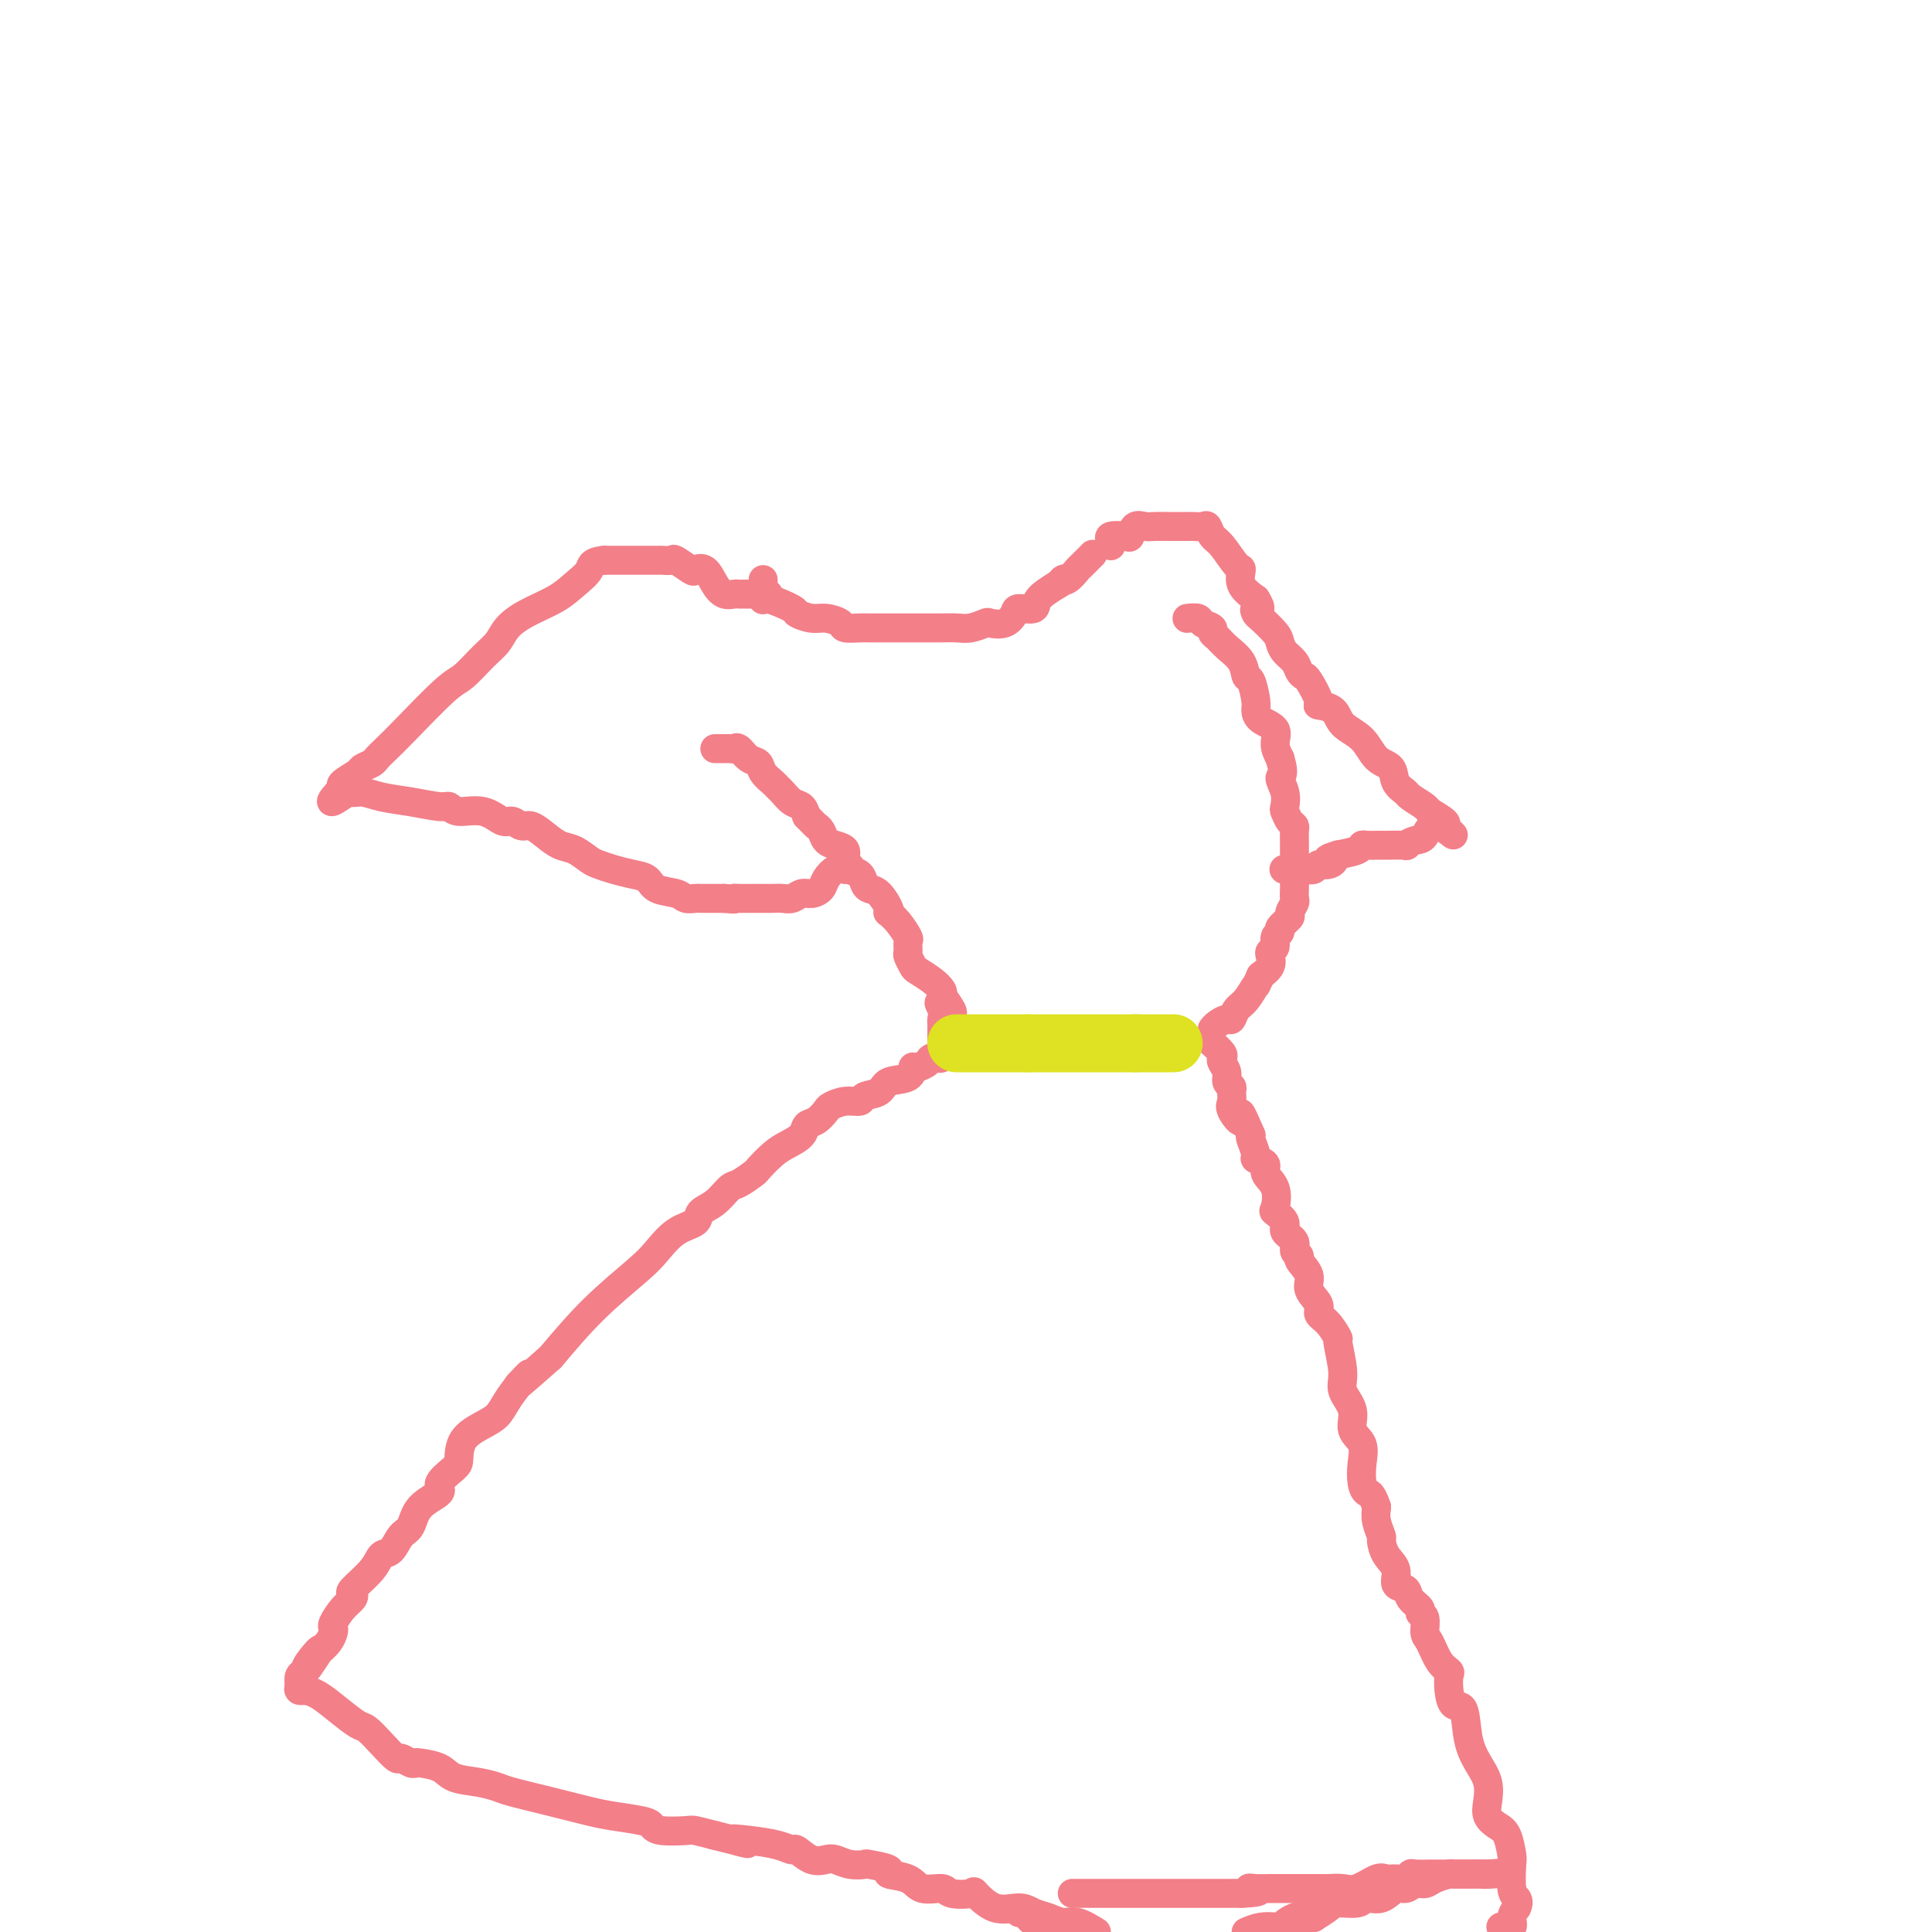 <svg viewBox='0 0 400 400' version='1.1' xmlns='http://www.w3.org/2000/svg' xmlns:xlink='http://www.w3.org/1999/xlink'><g fill='none' stroke='#F37F89' stroke-width='6' stroke-linecap='round' stroke-linejoin='round'><path d='M158,120c0.000,0.667 0.000,1.333 0,2c0.000,0.667 0.000,1.333 0,2'/><path d='M158,124c-0.071,0.509 -0.249,-0.218 1,0c1.249,0.218 3.925,1.382 5,2c1.075,0.618 0.548,0.691 1,1c0.452,0.309 1.883,0.853 3,1c1.117,0.147 1.921,-0.104 3,0c1.079,0.104 2.435,0.564 3,1c0.565,0.436 0.340,0.849 1,1c0.660,0.151 2.205,0.040 3,0c0.795,-0.040 0.841,-0.011 2,0c1.159,0.011 3.431,0.003 4,0c0.569,-0.003 -0.564,-0.001 0,0c0.564,0.001 2.826,-0.000 4,0c1.174,0.000 1.262,0.001 2,0c0.738,-0.001 2.128,-0.004 3,0c0.872,0.004 1.226,0.015 2,0c0.774,-0.015 1.968,-0.055 3,0c1.032,0.055 1.902,0.204 3,0c1.098,-0.204 2.425,-0.763 3,-1c0.575,-0.237 0.400,-0.153 1,0c0.600,0.153 1.976,0.376 3,0c1.024,-0.376 1.697,-1.349 2,-2c0.303,-0.651 0.236,-0.979 1,-1c0.764,-0.021 2.360,0.263 3,0c0.640,-0.263 0.326,-1.075 1,-2c0.674,-0.925 2.337,-1.962 4,-3'/><path d='M219,121c2.981,-1.649 1.433,-1.272 1,-1c-0.433,0.272 0.249,0.440 1,0c0.751,-0.440 1.573,-1.489 2,-2c0.427,-0.511 0.461,-0.484 1,-1c0.539,-0.516 1.583,-1.576 2,-2c0.417,-0.424 0.209,-0.212 0,0'/><path d='M246,128c-0.213,0.024 -0.426,0.048 0,0c0.426,-0.048 1.490,-0.168 2,0c0.510,0.168 0.467,0.625 1,1c0.533,0.375 1.642,0.669 2,1c0.358,0.331 -0.034,0.699 0,1c0.034,0.301 0.495,0.536 1,1c0.505,0.464 1.053,1.157 2,2c0.947,0.843 2.292,1.836 3,3c0.708,1.164 0.779,2.500 1,3c0.221,0.500 0.593,0.163 1,1c0.407,0.837 0.851,2.846 1,4c0.149,1.154 0.004,1.453 0,2c-0.004,0.547 0.133,1.343 1,2c0.867,0.657 2.464,1.177 3,2c0.536,0.823 0.010,1.949 0,3c-0.010,1.051 0.495,2.025 1,3'/><path d='M265,157c1.178,3.864 0.122,3.525 0,4c-0.122,0.475 0.689,1.763 1,3c0.311,1.237 0.122,2.424 0,3c-0.122,0.576 -0.176,0.540 0,1c0.176,0.460 0.583,1.417 1,2c0.417,0.583 0.844,0.793 1,1c0.156,0.207 0.042,0.411 0,1c-0.042,0.589 -0.011,1.561 0,2c0.011,0.439 0.003,0.344 0,1c-0.003,0.656 -0.001,2.064 0,3c0.001,0.936 0.001,1.402 0,2c-0.001,0.598 -0.005,1.330 0,2c0.005,0.670 0.017,1.278 0,2c-0.017,0.722 -0.065,1.559 0,2c0.065,0.441 0.243,0.485 0,1c-0.243,0.515 -0.906,1.499 -1,2c-0.094,0.501 0.382,0.519 0,1c-0.382,0.481 -1.623,1.424 -2,2c-0.377,0.576 0.109,0.783 0,1c-0.109,0.217 -0.812,0.442 -1,1c-0.188,0.558 0.140,1.448 0,2c-0.140,0.552 -0.749,0.767 -1,1c-0.251,0.233 -0.145,0.486 0,1c0.145,0.514 0.327,1.290 0,2c-0.327,0.710 -1.164,1.355 -2,2'/><path d='M261,202c-1.217,2.770 -0.759,1.694 -1,2c-0.241,0.306 -1.181,1.994 -2,3c-0.819,1.006 -1.515,1.331 -2,2c-0.485,0.669 -0.757,1.682 -1,2c-0.243,0.318 -0.457,-0.059 -1,0c-0.543,0.059 -1.415,0.554 -2,1c-0.585,0.446 -0.881,0.842 -1,1c-0.119,0.158 -0.059,0.079 0,0'/><path d='M148,155c0.222,0.004 0.443,0.008 1,0c0.557,-0.008 1.449,-0.028 2,0c0.551,0.028 0.763,0.104 1,0c0.237,-0.104 0.501,-0.389 1,0c0.499,0.389 1.233,1.452 2,2c0.767,0.548 1.567,0.579 2,1c0.433,0.421 0.500,1.230 1,2c0.500,0.770 1.433,1.501 2,2c0.567,0.499 0.768,0.766 1,1c0.232,0.234 0.495,0.434 1,1c0.505,0.566 1.251,1.499 2,2c0.749,0.501 1.500,0.572 2,1c0.500,0.428 0.750,1.214 1,2'/><path d='M167,169c2.259,2.278 1.905,1.972 2,2c0.095,0.028 0.638,0.392 1,1c0.362,0.608 0.544,1.462 1,2c0.456,0.538 1.187,0.759 2,1c0.813,0.241 1.710,0.502 2,1c0.290,0.498 -0.025,1.233 0,2c0.025,0.767 0.390,1.566 1,2c0.610,0.434 1.463,0.505 2,1c0.537,0.495 0.757,1.415 1,2c0.243,0.585 0.508,0.835 1,1c0.492,0.165 1.209,0.245 2,1c0.791,0.755 1.655,2.185 2,3c0.345,0.815 0.169,1.015 0,1c-0.169,-0.015 -0.332,-0.246 0,0c0.332,0.246 1.160,0.968 2,2c0.840,1.032 1.693,2.375 2,3c0.307,0.625 0.070,0.534 0,1c-0.070,0.466 0.029,1.490 0,2c-0.029,0.510 -0.186,0.508 0,1c0.186,0.492 0.716,1.480 1,2c0.284,0.520 0.324,0.572 1,1c0.676,0.428 1.990,1.231 3,2c1.010,0.769 1.717,1.506 2,2c0.283,0.494 0.141,0.747 0,1'/><path d='M195,206c4.332,6.145 1.161,3.008 0,2c-1.161,-1.008 -0.311,0.115 0,1c0.311,0.885 0.083,1.533 0,2c-0.083,0.467 -0.023,0.754 0,1c0.023,0.246 0.008,0.452 0,1c-0.008,0.548 -0.009,1.438 0,2c0.009,0.562 0.028,0.794 0,1c-0.028,0.206 -0.104,0.384 0,1c0.104,0.616 0.389,1.670 0,2c-0.389,0.330 -1.451,-0.065 -2,0c-0.549,0.065 -0.585,0.590 -1,1c-0.415,0.410 -1.207,0.705 -2,1'/><path d='M190,221c-0.999,0.196 -0.997,-0.313 -1,0c-0.003,0.313 -0.013,1.447 -1,2c-0.987,0.553 -2.952,0.526 -4,1c-1.048,0.474 -1.177,1.451 -2,2c-0.823,0.549 -2.338,0.671 -3,1c-0.662,0.329 -0.470,0.866 -1,1c-0.530,0.134 -1.781,-0.134 -3,0c-1.219,0.134 -2.405,0.669 -3,1c-0.595,0.331 -0.599,0.459 -1,1c-0.401,0.541 -1.198,1.494 -2,2c-0.802,0.506 -1.609,0.563 -2,1c-0.391,0.437 -0.365,1.254 -1,2c-0.635,0.746 -1.931,1.423 -3,2c-1.069,0.577 -1.910,1.056 -3,2c-1.090,0.944 -2.430,2.354 -3,3c-0.570,0.646 -0.370,0.529 -1,1c-0.630,0.471 -2.089,1.530 -3,2c-0.911,0.470 -1.275,0.351 -2,1c-0.725,0.649 -1.811,2.067 -3,3c-1.189,0.933 -2.480,1.380 -3,2c-0.520,0.620 -0.267,1.414 -1,2c-0.733,0.586 -2.450,0.964 -4,2c-1.550,1.036 -2.931,2.731 -4,4c-1.069,1.269 -1.826,2.111 -4,4c-2.174,1.889 -5.764,4.825 -9,8c-3.236,3.175 -6.118,6.587 -9,10'/><path d='M114,281c-10.087,8.943 -6.304,5.302 -5,4c1.304,-1.302 0.129,-0.264 -1,1c-1.129,1.264 -2.211,2.755 -3,4c-0.789,1.245 -1.284,2.244 -2,3c-0.716,0.756 -1.654,1.270 -3,2c-1.346,0.730 -3.099,1.675 -4,3c-0.901,1.325 -0.948,3.028 -1,4c-0.052,0.972 -0.107,1.213 -1,2c-0.893,0.787 -2.623,2.121 -3,3c-0.377,0.879 0.601,1.304 0,2c-0.601,0.696 -2.780,1.663 -4,3c-1.220,1.337 -1.479,3.045 -2,4c-0.521,0.955 -1.303,1.156 -2,2c-0.697,0.844 -1.308,2.331 -2,3c-0.692,0.669 -1.466,0.522 -2,1c-0.534,0.478 -0.828,1.583 -2,3c-1.172,1.417 -3.222,3.147 -4,4c-0.778,0.853 -0.286,0.831 0,1c0.286,0.169 0.364,0.531 0,1c-0.364,0.469 -1.172,1.046 -2,2c-0.828,0.954 -1.678,2.286 -2,3c-0.322,0.714 -0.117,0.810 0,1c0.117,0.190 0.147,0.474 0,1c-0.147,0.526 -0.471,1.293 -1,2c-0.529,0.707 -1.265,1.353 -2,2'/><path d='M66,342c-4.532,6.715 -0.861,1.504 0,0c0.861,-1.504 -1.089,0.700 -2,2c-0.911,1.300 -0.784,1.696 -1,2c-0.216,0.304 -0.776,0.515 -1,1c-0.224,0.485 -0.112,1.242 0,2'/><path d='M62,349c-0.525,1.285 0.162,0.997 1,1c0.838,0.003 1.827,0.296 3,1c1.173,0.704 2.532,1.818 4,3c1.468,1.182 3.047,2.431 4,3c0.953,0.569 1.281,0.457 2,1c0.719,0.543 1.828,1.739 3,3c1.172,1.261 2.405,2.586 3,3c0.595,0.414 0.551,-0.083 1,0c0.449,0.083 1.392,0.747 2,1c0.608,0.253 0.882,0.095 1,0c0.118,-0.095 0.080,-0.127 1,0c0.920,0.127 2.798,0.415 4,1c1.202,0.585 1.729,1.469 3,2c1.271,0.531 3.288,0.709 5,1c1.712,0.291 3.120,0.694 4,1c0.880,0.306 1.234,0.516 3,1c1.766,0.484 4.946,1.243 8,2c3.054,0.757 5.984,1.513 8,2c2.016,0.487 3.118,0.705 5,1c1.882,0.295 4.543,0.667 6,1c1.457,0.333 1.708,0.628 2,1c0.292,0.372 0.625,0.821 2,1c1.375,0.179 3.793,0.087 5,0c1.207,-0.087 1.202,-0.168 2,0c0.798,0.168 2.399,0.584 4,1'/><path d='M148,380c11.019,2.713 5.567,1.495 4,1c-1.567,-0.495 0.752,-0.269 3,0c2.248,0.269 4.426,0.580 6,1c1.574,0.420 2.542,0.949 3,1c0.458,0.051 0.404,-0.375 1,0c0.596,0.375 1.842,1.551 3,2c1.158,0.449 2.229,0.172 3,0c0.771,-0.172 1.242,-0.239 2,0c0.758,0.239 1.804,0.785 3,1c1.196,0.215 2.544,0.098 3,0c0.456,-0.098 0.021,-0.176 1,0c0.979,0.176 3.373,0.607 4,1c0.627,0.393 -0.512,0.750 0,1c0.512,0.250 2.674,0.393 4,1c1.326,0.607 1.817,1.676 3,2c1.183,0.324 3.060,-0.098 4,0c0.940,0.098 0.944,0.715 2,1c1.056,0.285 3.164,0.237 4,0c0.836,-0.237 0.401,-0.663 1,0c0.599,0.663 2.233,2.417 4,3c1.767,0.583 3.669,-0.003 5,0c1.331,0.003 2.091,0.595 3,1c0.909,0.405 1.965,0.624 3,1c1.035,0.376 2.048,0.909 3,1c0.952,0.091 1.843,-0.260 3,0c1.157,0.260 2.578,1.130 4,2'/><path d='M311,399c-0.232,-0.048 -0.464,-0.095 0,0c0.464,0.095 1.625,0.333 2,0c0.375,-0.333 -0.036,-1.238 0,-2c0.036,-0.762 0.518,-1.381 1,-2'/><path d='M314,395c0.524,-1.027 0.334,-1.595 0,-2c-0.334,-0.405 -0.813,-0.647 -1,-2c-0.187,-1.353 -0.082,-3.818 0,-5c0.082,-1.182 0.141,-1.081 0,-2c-0.141,-0.919 -0.481,-2.857 -1,-4c-0.519,-1.143 -1.217,-1.491 -2,-2c-0.783,-0.509 -1.653,-1.179 -2,-2c-0.347,-0.821 -0.172,-1.794 0,-3c0.172,-1.206 0.341,-2.647 0,-4c-0.341,-1.353 -1.191,-2.620 -2,-4c-0.809,-1.380 -1.576,-2.874 -2,-5c-0.424,-2.126 -0.504,-4.884 -1,-6c-0.496,-1.116 -1.407,-0.590 -2,-1c-0.593,-0.410 -0.869,-1.756 -1,-3c-0.131,-1.244 -0.116,-2.387 0,-3c0.116,-0.613 0.334,-0.697 0,-1c-0.334,-0.303 -1.218,-0.827 -2,-2c-0.782,-1.173 -1.461,-2.996 -2,-4c-0.539,-1.004 -0.936,-1.189 -1,-2c-0.064,-0.811 0.206,-2.249 0,-3c-0.206,-0.751 -0.886,-0.815 -1,-1c-0.114,-0.185 0.339,-0.489 0,-1c-0.339,-0.511 -1.470,-1.227 -2,-2c-0.530,-0.773 -0.458,-1.601 -1,-2c-0.542,-0.399 -1.700,-0.367 -2,-1c-0.300,-0.633 0.256,-1.930 0,-3c-0.256,-1.070 -1.323,-1.914 -2,-3c-0.677,-1.086 -0.965,-2.415 -1,-3c-0.035,-0.585 0.183,-0.427 0,-1c-0.183,-0.573 -0.767,-1.878 -1,-3c-0.233,-1.122 -0.117,-2.061 0,-3'/><path d='M285,312c-1.014,-3.083 -1.548,-2.792 -2,-3c-0.452,-0.208 -0.823,-0.915 -1,-2c-0.177,-1.085 -0.160,-2.548 0,-4c0.160,-1.452 0.465,-2.892 0,-4c-0.465,-1.108 -1.698,-1.885 -2,-3c-0.302,-1.115 0.327,-2.569 0,-4c-0.327,-1.431 -1.610,-2.838 -2,-4c-0.390,-1.162 0.112,-2.079 0,-4c-0.112,-1.921 -0.837,-4.845 -1,-6c-0.163,-1.155 0.235,-0.539 0,-1c-0.235,-0.461 -1.105,-1.999 -2,-3c-0.895,-1.001 -1.817,-1.466 -2,-2c-0.183,-0.534 0.373,-1.137 0,-2c-0.373,-0.863 -1.673,-1.985 -2,-3c-0.327,-1.015 0.321,-1.924 0,-3c-0.321,-1.076 -1.611,-2.319 -2,-3c-0.389,-0.681 0.122,-0.801 0,-1c-0.122,-0.199 -0.877,-0.477 -1,-1c-0.123,-0.523 0.387,-1.289 0,-2c-0.387,-0.711 -1.671,-1.366 -2,-2c-0.329,-0.634 0.296,-1.247 0,-2c-0.296,-0.753 -1.513,-1.644 -2,-2c-0.487,-0.356 -0.243,-0.176 0,-1c0.243,-0.824 0.487,-2.653 0,-4c-0.487,-1.347 -1.703,-2.214 -2,-3c-0.297,-0.786 0.327,-1.492 0,-2c-0.327,-0.508 -1.603,-0.816 -2,-1c-0.397,-0.184 0.085,-0.242 0,-1c-0.085,-0.758 -0.739,-2.217 -1,-3c-0.261,-0.783 -0.131,-0.892 0,-1'/><path d='M259,235c-3.116,-7.235 -1.906,-3.823 -2,-3c-0.094,0.823 -1.493,-0.945 -2,-2c-0.507,-1.055 -0.121,-1.399 0,-2c0.121,-0.601 -0.024,-1.460 0,-2c0.024,-0.540 0.216,-0.761 0,-1c-0.216,-0.239 -0.841,-0.497 -1,-1c-0.159,-0.503 0.146,-1.253 0,-2c-0.146,-0.747 -0.744,-1.493 -1,-2c-0.256,-0.507 -0.172,-0.775 0,-1c0.172,-0.225 0.431,-0.407 0,-1c-0.431,-0.593 -1.552,-1.598 -2,-2c-0.448,-0.402 -0.224,-0.201 0,0'/><path d='M222,392c1.208,0.000 2.416,0.000 3,0c0.584,0.000 0.543,0.000 1,0c0.457,0.000 1.411,0.000 2,0c0.589,0.000 0.812,0.000 1,0c0.188,0.000 0.339,0.000 1,0c0.661,0.000 1.830,0.000 3,0c1.170,0.000 2.341,0.000 3,0c0.659,0.000 0.806,0.000 1,0c0.194,0.000 0.436,0.000 1,0c0.564,0.000 1.449,0.000 2,0c0.551,0.000 0.766,0.000 1,0c0.234,-0.000 0.487,0.000 1,0c0.513,0.000 1.285,0.000 2,0c0.715,0.000 1.371,-0.000 2,0c0.629,0.000 1.230,0.000 2,0c0.770,0.000 1.707,-0.000 3,0c1.293,0.000 2.941,0.000 4,0c1.059,0.000 1.530,0.000 2,0'/><path d='M257,392c5.844,-0.226 2.954,-0.793 2,-1c-0.954,-0.207 0.027,-0.056 1,0c0.973,0.056 1.938,0.015 3,0c1.062,-0.015 2.221,-0.004 3,0c0.779,0.004 1.177,0.001 2,0c0.823,-0.001 2.072,-0.001 3,0c0.928,0.001 1.535,0.002 2,0c0.465,-0.002 0.790,-0.008 1,0c0.210,0.008 0.307,0.030 1,0c0.693,-0.030 1.981,-0.114 3,0c1.019,0.114 1.768,0.424 3,0c1.232,-0.424 2.946,-1.581 4,-2c1.054,-0.419 1.446,-0.098 2,0c0.554,0.098 1.270,-0.026 2,0c0.730,0.026 1.475,0.203 2,0c0.525,-0.203 0.831,-0.786 1,-1c0.169,-0.214 0.201,-0.057 1,0c0.799,0.057 2.364,0.015 3,0c0.636,-0.015 0.342,-0.004 1,0c0.658,0.004 2.269,0.001 3,0c0.731,-0.001 0.583,-0.000 1,0c0.417,0.000 1.401,0.000 2,0c0.599,-0.000 0.815,-0.000 1,0c0.185,0.000 0.339,0.000 1,0c0.661,-0.000 1.831,-0.000 3,0'/><path d='M308,388c8.227,-0.619 3.293,-0.166 1,0c-2.293,0.166 -1.946,0.044 -2,0c-0.054,-0.044 -0.507,-0.009 -1,0c-0.493,0.009 -1.024,-0.008 -2,0c-0.976,0.008 -2.397,0.039 -3,0c-0.603,-0.039 -0.388,-0.150 -1,0c-0.612,0.150 -2.050,0.560 -3,1c-0.950,0.440 -1.412,0.910 -2,1c-0.588,0.090 -1.303,-0.201 -2,0c-0.697,0.201 -1.378,0.895 -2,1c-0.622,0.105 -1.186,-0.379 -2,0c-0.814,0.379 -1.880,1.620 -3,2c-1.120,0.380 -2.295,-0.103 -3,0c-0.705,0.103 -0.942,0.790 -2,1c-1.058,0.210 -2.939,-0.059 -4,0c-1.061,0.059 -1.303,0.445 -2,1c-0.697,0.555 -1.848,1.277 -3,2'/><path d='M272,397c-5.948,1.425 -2.818,0.486 -2,0c0.818,-0.486 -0.676,-0.520 -2,0c-1.324,0.520 -2.479,1.593 -3,2c-0.521,0.407 -0.410,0.148 -1,0c-0.590,-0.148 -1.883,-0.185 -3,0c-1.117,0.185 -2.059,0.593 -3,1'/><path d='M216,398c0.174,-0.061 0.348,-0.121 0,0c-0.348,0.121 -1.217,0.424 -2,0c-0.783,-0.424 -1.480,-1.576 -2,-2c-0.520,-0.424 -0.863,-0.121 -1,0c-0.137,0.121 -0.069,0.061 0,0'/><path d='M159,123c0.087,-0.000 0.174,-0.000 0,0c-0.174,0.000 -0.610,0.000 -1,0c-0.390,-0.000 -0.734,-0.000 -1,0c-0.266,0.000 -0.456,0.001 -1,0c-0.544,-0.001 -1.444,-0.005 -2,0c-0.556,0.005 -0.767,0.018 -1,0c-0.233,-0.018 -0.486,-0.068 -1,0c-0.514,0.068 -1.287,0.255 -2,0c-0.713,-0.255 -1.365,-0.952 -2,-2c-0.635,-1.048 -1.254,-2.449 -2,-3c-0.746,-0.551 -1.619,-0.253 -2,0c-0.381,0.253 -0.271,0.460 -1,0c-0.729,-0.460 -2.296,-1.587 -3,-2c-0.704,-0.413 -0.544,-0.111 -1,0c-0.456,0.111 -1.527,0.030 -2,0c-0.473,-0.030 -0.349,-0.008 -1,0c-0.651,0.008 -2.076,0.002 -3,0c-0.924,-0.002 -1.347,-0.001 -2,0c-0.653,0.001 -1.536,0.000 -2,0c-0.464,-0.000 -0.510,-0.000 -1,0c-0.490,0.000 -1.426,0.000 -2,0c-0.574,-0.000 -0.787,-0.000 -1,0'/><path d='M125,116c-2.861,0.309 -2.514,1.083 -3,2c-0.486,0.917 -1.806,1.978 -3,3c-1.194,1.022 -2.261,2.004 -4,3c-1.739,0.996 -4.149,2.004 -6,3c-1.851,0.996 -3.141,1.980 -4,3c-0.859,1.020 -1.286,2.076 -2,3c-0.714,0.924 -1.714,1.718 -3,3c-1.286,1.282 -2.860,3.054 -4,4c-1.140,0.946 -1.848,1.065 -4,3c-2.152,1.935 -5.747,5.684 -8,8c-2.253,2.316 -3.165,3.197 -4,4c-0.835,0.803 -1.594,1.528 -2,2c-0.406,0.472 -0.460,0.690 -1,1c-0.540,0.310 -1.568,0.712 -2,1c-0.432,0.288 -0.270,0.462 -1,1c-0.730,0.538 -2.351,1.439 -3,2c-0.649,0.561 -0.324,0.780 0,1'/><path d='M71,163c-5.074,5.328 -0.758,2.148 1,1c1.758,-1.148 0.957,-0.265 1,0c0.043,0.265 0.928,-0.088 2,0c1.072,0.088 2.329,0.616 4,1c1.671,0.384 3.755,0.623 6,1c2.245,0.377 4.650,0.894 6,1c1.350,0.106 1.646,-0.197 2,0c0.354,0.197 0.766,0.894 2,1c1.234,0.106 3.288,-0.380 5,0c1.712,0.380 3.080,1.624 4,2c0.920,0.376 1.390,-0.117 2,0c0.610,0.117 1.359,0.842 2,1c0.641,0.158 1.173,-0.252 2,0c0.827,0.252 1.950,1.167 3,2c1.050,0.833 2.027,1.585 3,2c0.973,0.415 1.944,0.493 3,1c1.056,0.507 2.198,1.444 3,2c0.802,0.556 1.262,0.730 2,1c0.738,0.270 1.752,0.635 3,1c1.248,0.365 2.729,0.728 4,1c1.271,0.272 2.333,0.451 3,1c0.667,0.549 0.938,1.468 2,2c1.062,0.532 2.913,0.679 4,1c1.087,0.321 1.408,0.818 2,1c0.592,0.182 1.454,0.049 2,0c0.546,-0.049 0.776,-0.013 1,0c0.224,0.013 0.441,0.003 1,0c0.559,-0.003 1.458,-0.001 2,0c0.542,0.001 0.726,0.000 1,0c0.274,-0.000 0.637,-0.000 1,0'/><path d='M150,186c2.603,0.309 2.111,0.083 2,0c-0.111,-0.083 0.158,-0.022 1,0c0.842,0.022 2.256,0.006 3,0c0.744,-0.006 0.818,-0.000 1,0c0.182,0.000 0.471,-0.004 1,0c0.529,0.004 1.296,0.016 2,0c0.704,-0.016 1.344,-0.059 2,0c0.656,0.059 1.327,0.221 2,0c0.673,-0.221 1.349,-0.823 2,-1c0.651,-0.177 1.277,0.071 2,0c0.723,-0.071 1.544,-0.462 2,-1c0.456,-0.538 0.546,-1.222 1,-2c0.454,-0.778 1.273,-1.651 2,-2c0.727,-0.349 1.364,-0.175 2,0'/><path d='M175,180c1.833,-1.000 0.917,-0.500 0,0'/><path d='M230,113c0.084,-0.314 0.168,-0.628 0,-1c-0.168,-0.372 -0.589,-0.804 0,-1c0.589,-0.196 2.188,-0.158 3,0c0.812,0.158 0.838,0.435 1,0c0.162,-0.435 0.461,-1.581 1,-2c0.539,-0.419 1.320,-0.113 2,0c0.680,0.113 1.261,0.031 2,0c0.739,-0.031 1.637,-0.010 3,0c1.363,0.010 3.191,0.009 4,0c0.809,-0.009 0.600,-0.027 1,0c0.400,0.027 1.410,0.099 2,0c0.590,-0.099 0.761,-0.369 1,0c0.239,0.369 0.545,1.376 1,2c0.455,0.624 1.058,0.866 2,2c0.942,1.134 2.221,3.160 3,4c0.779,0.840 1.056,0.495 1,1c-0.056,0.505 -0.445,1.858 0,3c0.445,1.142 1.722,2.071 3,3'/><path d='M260,124c1.706,2.718 0.471,2.012 0,2c-0.471,-0.012 -0.177,0.668 0,1c0.177,0.332 0.236,0.315 1,1c0.764,0.685 2.232,2.071 3,3c0.768,0.929 0.836,1.402 1,2c0.164,0.598 0.424,1.323 1,2c0.576,0.677 1.469,1.306 2,2c0.531,0.694 0.700,1.454 1,2c0.300,0.546 0.732,0.880 1,1c0.268,0.120 0.374,0.027 1,1c0.626,0.973 1.774,3.011 2,4c0.226,0.989 -0.471,0.930 0,1c0.471,0.070 2.109,0.269 3,1c0.891,0.731 1.036,1.995 2,3c0.964,1.005 2.749,1.751 4,3c1.251,1.249 1.968,3.002 3,4c1.032,0.998 2.379,1.241 3,2c0.621,0.759 0.517,2.034 1,3c0.483,0.966 1.552,1.625 2,2c0.448,0.375 0.275,0.468 1,1c0.725,0.532 2.349,1.503 3,2c0.651,0.497 0.329,0.518 1,1c0.671,0.482 2.335,1.423 3,2c0.665,0.577 0.333,0.788 0,1'/><path d='M299,171c3.955,3.913 0.843,0.695 -1,0c-1.843,-0.695 -2.416,1.134 -3,2c-0.584,0.866 -1.178,0.768 -2,1c-0.822,0.232 -1.873,0.794 -2,1c-0.127,0.206 0.670,0.054 0,0c-0.670,-0.054 -2.807,-0.012 -4,0c-1.193,0.012 -1.441,-0.008 -2,0c-0.559,0.008 -1.428,0.043 -2,0c-0.572,-0.043 -0.846,-0.166 -1,0c-0.154,0.166 -0.187,0.619 -1,1c-0.813,0.381 -2.407,0.691 -4,1'/><path d='M277,177c-3.599,1.090 -1.597,0.814 -1,1c0.597,0.186 -0.210,0.835 -1,1c-0.790,0.165 -1.564,-0.152 -2,0c-0.436,0.152 -0.534,0.773 -1,1c-0.466,0.227 -1.300,0.061 -2,0c-0.700,-0.061 -1.265,-0.016 -2,0c-0.735,0.016 -1.638,0.005 -2,0c-0.362,-0.005 -0.181,-0.002 0,0'/></g>
<g fill='none' stroke='#DEE222' stroke-width='12' stroke-linecap='round' stroke-linejoin='round'><path d='M198,216c0.749,0.000 1.499,0.000 2,0c0.501,0.000 0.754,0.000 1,0c0.246,-0.000 0.485,0.000 1,0c0.515,0.000 1.308,0.000 2,0c0.692,0.000 1.285,0.000 2,0c0.715,0.000 1.554,0.000 2,0c0.446,0.000 0.501,0.000 1,0c0.499,0.000 1.442,0.000 2,0c0.558,0.000 0.731,0.000 1,0c0.269,0.000 0.635,0.000 1,0'/><path d='M213,216c2.721,0.000 2.025,0.000 2,0c-0.025,-0.000 0.622,0.000 1,0c0.378,0.000 0.486,0.000 1,0c0.514,0.000 1.433,0.000 2,0c0.567,0.000 0.781,0.000 1,0c0.219,0.000 0.443,0.000 1,0c0.557,0.000 1.445,0.000 2,0c0.555,0.000 0.775,0.000 1,0c0.225,0.000 0.454,0.000 1,0c0.546,0.000 1.409,0.000 2,0c0.591,0.000 0.910,0.000 1,0c0.090,-0.000 -0.048,-0.000 1,0c1.048,0.000 3.282,0.000 4,0c0.718,0.000 -0.081,0.000 0,0c0.081,0.000 1.040,0.000 2,0'/><path d='M235,216c3.881,0.000 2.584,0.000 2,0c-0.584,-0.000 -0.454,0.000 0,0c0.454,0.000 1.232,0.000 2,0c0.768,0.000 1.525,0.000 2,0c0.475,0.000 0.666,0.000 1,0c0.334,0.000 0.810,0.000 1,0c0.190,0.000 0.095,0.000 0,0'/></g>
</svg>